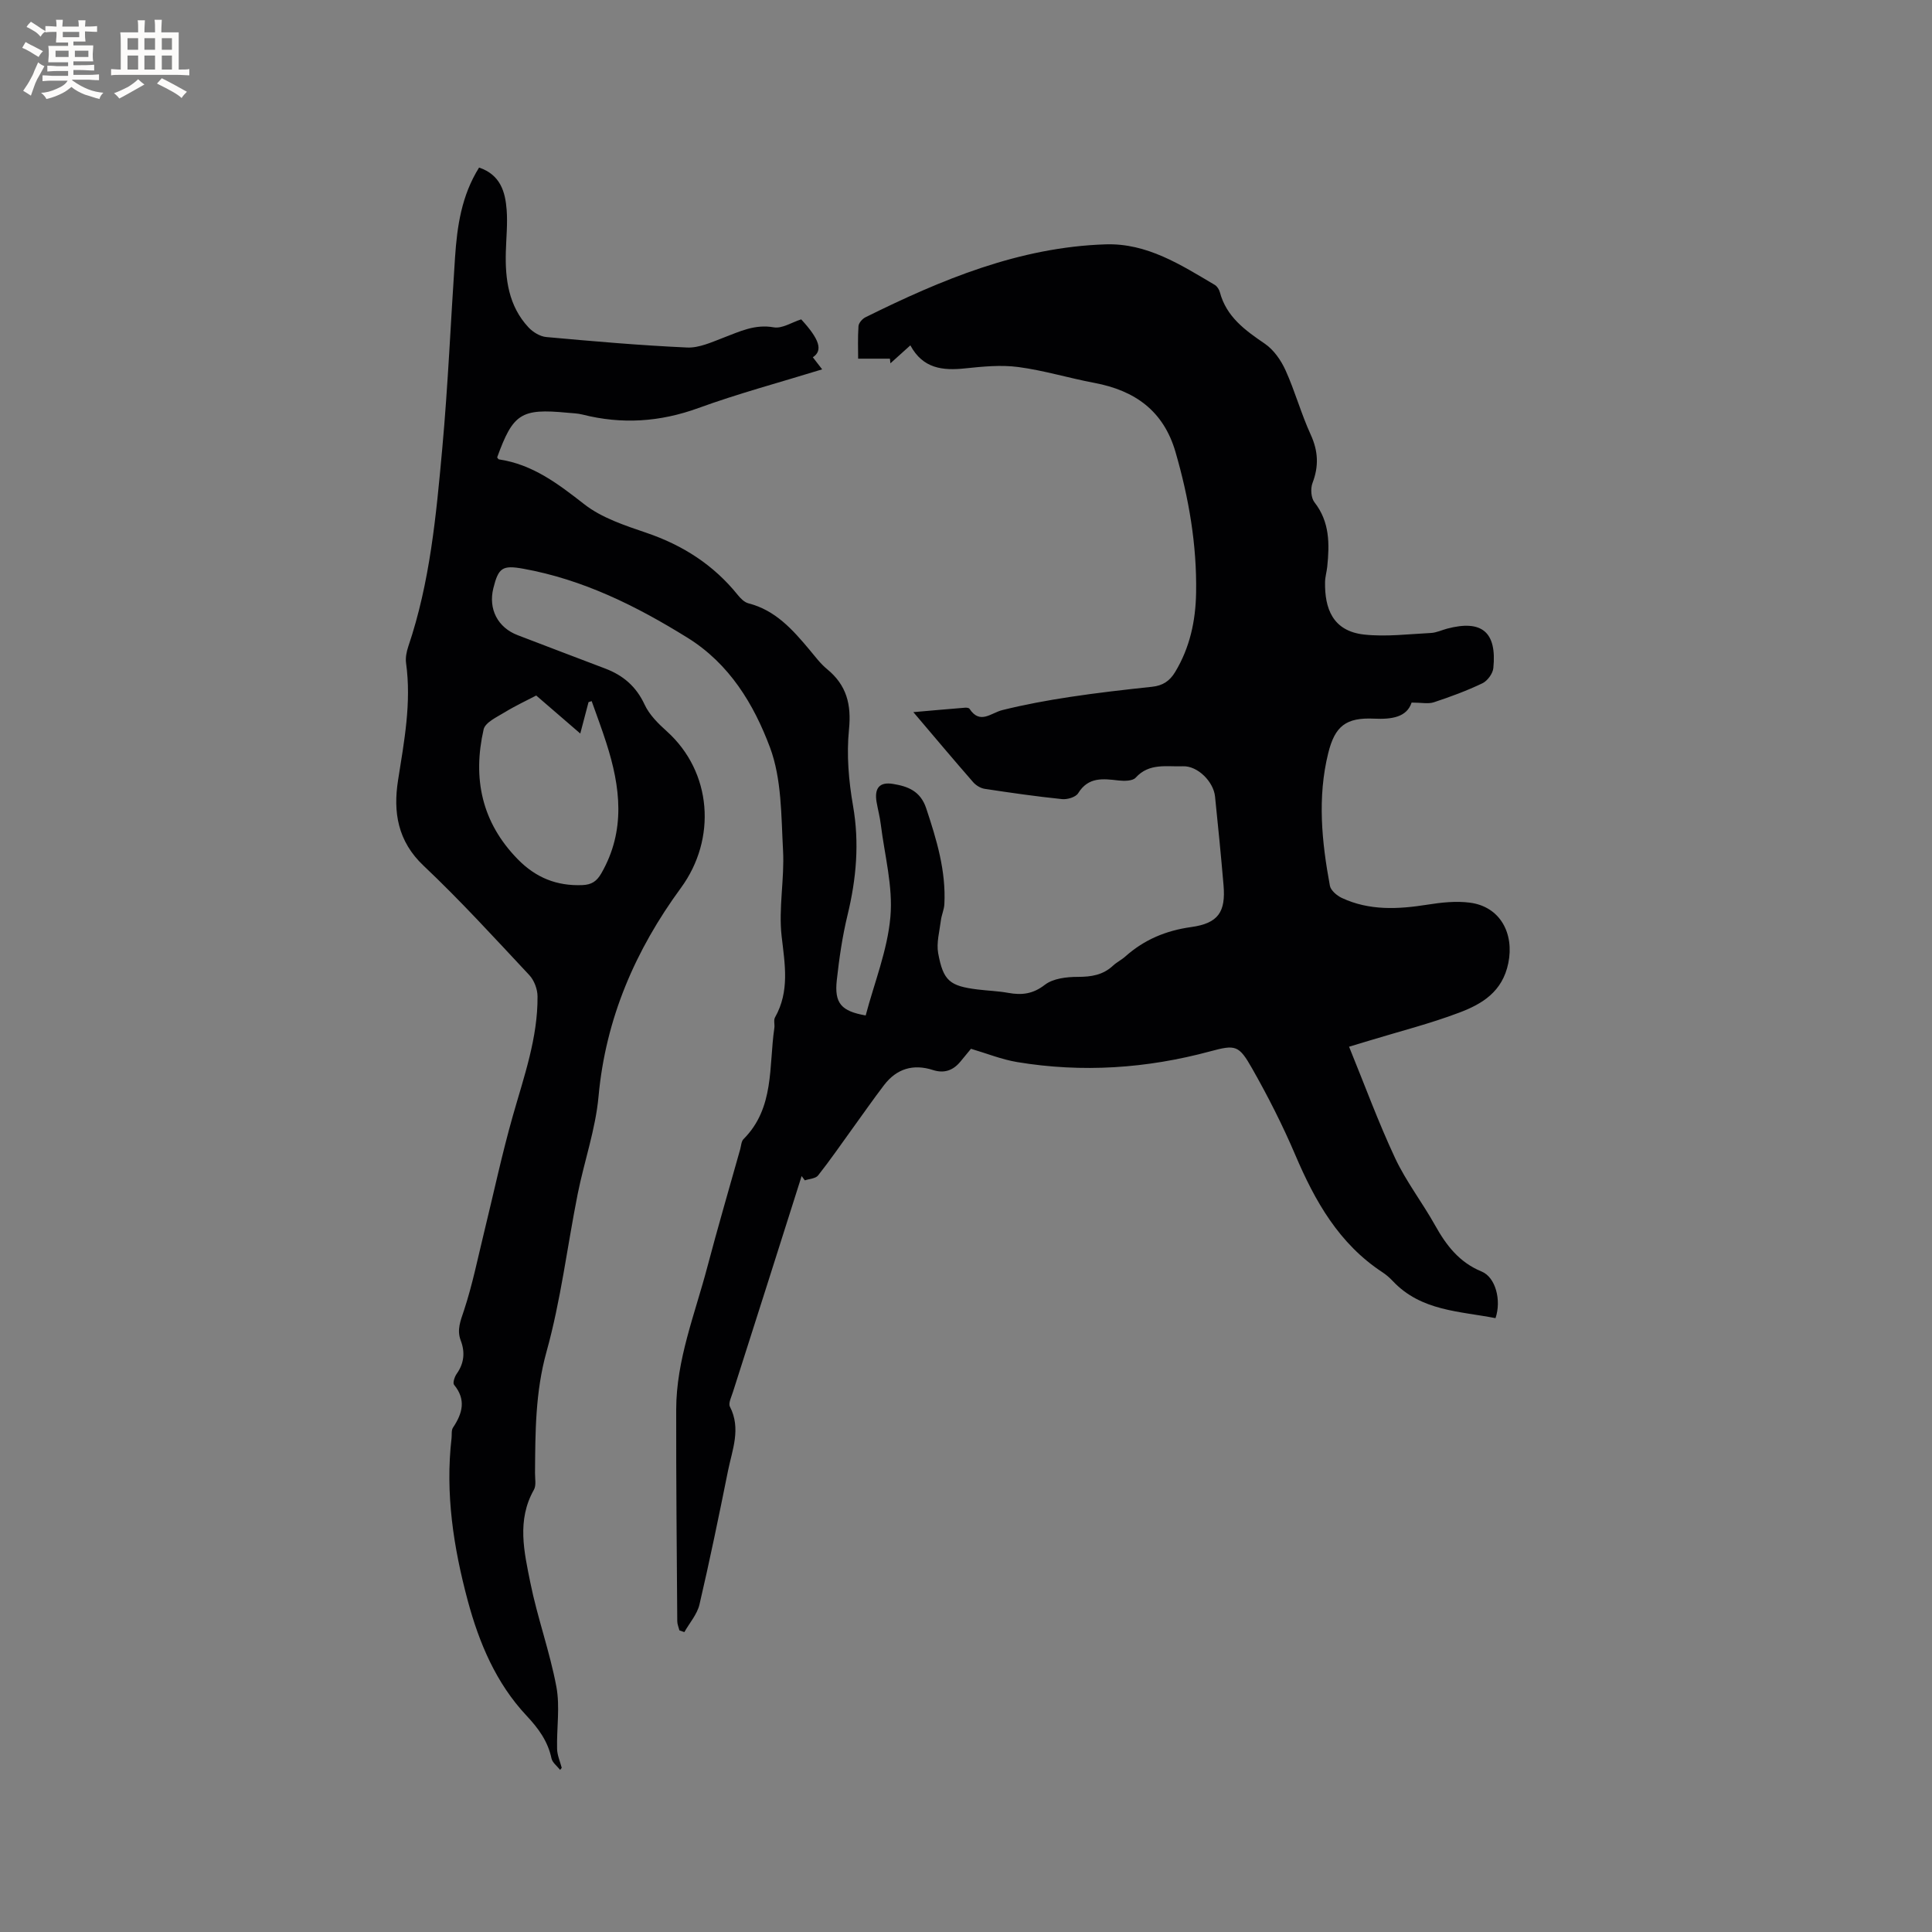 <svg enable-background="new 0 0 400 400" viewBox="0 0 400 400" xmlns="http://www.w3.org/2000/svg"><rect x="0" y="0" width="400" height="400" fill="#808080" stroke="none"/><path d="m115.97 366.44c-.62-.79-1.6-1.5-1.79-2.38-.75-3.56-2.71-6.23-5.17-8.85-6.31-6.73-9.81-15.05-12.17-23.82-2.95-11.01-4.68-22.19-3.35-33.65.08-.73-.07-1.62.3-2.17 1.96-2.94 2.76-5.78.22-8.86-.31-.37.1-1.65.53-2.26 1.55-2.18 1.78-4.47.86-6.89-.86-2.25-.05-4.1.67-6.28 1.75-5.3 2.85-10.81 4.18-16.24 1.96-8 3.67-16.07 5.92-23.99 2.31-8.15 5.19-16.17 5.12-24.77-.01-1.49-.69-3.31-1.7-4.39-7.17-7.66-14.26-15.44-21.88-22.64-5.4-5.09-6.33-11.14-5.3-17.69 1.27-8.07 2.8-16.06 1.66-24.29-.15-1.1.1-2.34.46-3.42 4.5-13.27 5.77-27.12 7.03-40.93 1.2-13.18 1.76-26.42 2.65-39.63.43-6.46 1.35-12.81 4.98-18.6 4.42 1.5 5.43 5.03 5.71 8.8.21 2.84-.09 5.72-.17 8.58-.17 5.75.57 11.28 4.68 15.7.92.99 2.39 1.89 3.69 2.01 9.71.88 19.42 1.73 29.16 2.17 2.49.11 5.12-1.12 7.56-2.05 3.36-1.28 6.48-2.82 10.37-2.13 1.74.31 3.77-1.05 5.69-1.65 3.8 4.14 4.54 6.44 2.41 7.85.57.73 1.13 1.46 1.93 2.5-8.75 2.7-17.32 4.99-25.62 8.01-7.97 2.9-15.85 3.41-24 1.35-1.02-.26-2.1-.28-3.15-.38-9.56-.91-11.22.15-14.52 9.25.12.14.23.39.37.41 6.99 1.04 12.25 5.06 17.67 9.29 3.63 2.84 8.41 4.39 12.88 5.92 7.55 2.57 13.9 6.65 18.9 12.86.58.72 1.37 1.52 2.2 1.73 5.6 1.43 9.16 5.45 12.65 9.62 1.16 1.38 2.25 2.87 3.63 4 4.05 3.32 5.07 7.3 4.54 12.54-.52 5.18-.06 10.59.84 15.75 1.35 7.72.68 15.14-1.14 22.65-1.07 4.41-1.72 8.94-2.22 13.45-.53 4.81.93 6.43 5.98 7.32 1.79-6.79 4.52-13.52 5.12-20.44.55-6.26-1.2-12.73-1.99-19.1-.19-1.57-.61-3.12-.88-4.68-.47-2.84.61-4.18 3.4-3.72 3.05.5 5.69 1.44 6.89 5.08 2.15 6.48 4.11 12.93 3.75 19.84-.06 1.12-.58 2.21-.72 3.34-.28 2.27-.95 4.64-.56 6.8 1.06 5.75 2.41 6.78 8.16 7.5 2.1.26 4.24.32 6.32.7 2.82.51 5.12.26 7.61-1.67 1.71-1.32 4.51-1.64 6.83-1.64 2.79 0 5.2-.38 7.29-2.33.77-.72 1.76-1.19 2.55-1.9 3.9-3.47 8.37-5.35 13.61-6.08 5.64-.78 7.18-3.14 6.71-8.67-.52-6.12-1.13-12.24-1.76-18.36-.31-3.08-3.62-6.39-6.65-6.26-3.35.13-6.98-.74-9.78 2.36-.63.7-2.36.71-3.54.58-3.22-.37-6.25-.79-8.37 2.64-.5.81-2.23 1.33-3.32 1.22-5.36-.55-10.7-1.32-16.03-2.13-.85-.13-1.8-.71-2.38-1.37-4.03-4.62-7.98-9.31-12.39-14.51 3.93-.34 7.32-.65 10.72-.92.3-.02.77.03.9.22 2.19 3.33 4.43.86 6.83.27 4.59-1.14 9.26-2 13.94-2.71 5.65-.86 11.34-1.5 17.03-2.11 2.19-.23 3.65-1.17 4.79-3.07 3.05-5.06 4.23-10.58 4.33-16.39.17-9.94-1.5-19.6-4.26-29.13-2.48-8.56-8.42-12.75-16.81-14.33-5.27-.99-10.44-2.58-15.74-3.28-3.6-.48-7.37-.1-11.02.28-4.63.49-8.73.06-11.33-4.77-1.53 1.38-2.83 2.55-4.13 3.72-.03-.32-.07-.64-.1-.96-2.03 0-4.05 0-6.58 0 0-1.82-.1-4.29.07-6.74.05-.65.79-1.51 1.44-1.83 15.73-7.79 31.82-14.52 49.72-15.1 8.6-.28 15.57 4.24 22.6 8.39.49.29.91.95 1.06 1.52 1.36 5.11 5.23 7.88 9.32 10.67 1.84 1.26 3.34 3.42 4.28 5.5 1.96 4.33 3.22 8.98 5.2 13.3 1.57 3.42 1.71 6.55.38 10.03-.44 1.15-.31 3.09.41 4 3.18 4.07 3.12 8.63 2.64 13.34-.11 1.05-.43 2.09-.45 3.14-.1 5.43 1.53 10.18 8.1 10.9 4.54.49 9.21-.1 13.82-.33 1.13-.06 2.24-.6 3.37-.9 7.17-1.89 10.3.7 9.55 8.17-.11 1.14-1.22 2.65-2.27 3.15-3.24 1.55-6.63 2.8-10.05 3.93-1.16.38-2.55.06-4.6.06-1 3.02-4.07 3.5-7.76 3.33-5.81-.27-8.12 1.51-9.51 7.16-2.26 9.15-1.34 18.32.35 27.43.18.97 1.44 2.04 2.45 2.52 5.72 2.68 11.69 2.36 17.75 1.4 2.89-.46 5.94-.79 8.81-.41 6.27.83 9.18 6.39 7.93 12.51-1.21 5.94-5.41 8.46-10.15 10.25-6.02 2.28-12.3 3.87-18.47 5.75-1.19.36-2.38.72-4.35 1.31 3.24 7.94 6.06 15.65 9.53 23.06 2.28 4.86 5.65 9.21 8.28 13.92 2.32 4.16 5.01 7.67 9.64 9.57 2.88 1.18 4.13 5.94 2.87 9.65-7.45-1.46-15.39-1.46-21.23-7.64-.65-.69-1.38-1.34-2.18-1.86-9-5.91-13.97-14.72-18.06-24.33-2.61-6.12-5.64-12.09-8.93-17.88-2.74-4.82-3.4-4.95-8.67-3.53-13.18 3.56-26.51 4.45-39.97 2.22-3.18-.53-6.24-1.77-9.56-2.75-.6.72-1.4 1.69-2.2 2.67-1.51 1.82-3.35 2.47-5.66 1.73-4.09-1.32-7.53-.29-10.13 3.11-2.25 2.94-4.36 5.99-6.53 8.98-2.36 3.26-4.64 6.58-7.13 9.73-.52.66-1.81.7-2.75 1.02-.22-.3-.44-.59-.66-.89-2.36 7.45-4.72 14.89-7.09 22.34-2.38 7.46-4.77 14.92-7.14 22.39-.31.99-.98 2.3-.62 3.01 2.35 4.56.48 8.93-.4 13.31-1.86 9.24-3.76 18.47-5.9 27.65-.48 2.04-2.06 3.82-3.13 5.72-.34-.12-.68-.23-1.02-.35-.16-.64-.45-1.27-.45-1.91-.1-14.62-.25-29.24-.22-43.86.02-10.23 3.86-19.68 6.42-29.38 2.16-8.19 4.54-16.32 6.83-24.47.2-.71.22-1.63.68-2.09 6.47-6.48 5.22-15.08 6.39-23.01.11-.73-.19-1.63.14-2.2 3.06-5.42 2.04-10.97 1.37-16.79-.67-5.83.61-11.87.29-17.77-.39-7.18-.26-14.8-2.71-21.35-3.34-8.91-8.37-17.3-17.08-22.7-10.62-6.59-21.63-12.06-34.04-14.29-4.28-.77-5.1-.18-6.15 4.05-1.07 4.32.92 8.15 5.05 9.72 6.03 2.3 12.06 4.62 18.1 6.9 3.73 1.41 6.43 3.72 8.17 7.47.98 2.11 2.82 3.94 4.6 5.53 9.36 8.43 10.36 22.26 2.91 32.43-9.4 12.83-15.58 27.01-17.05 43.17-.62 6.79-2.96 13.42-4.31 20.16-2.17 10.9-3.49 22.02-6.46 32.69-2.33 8.39-2.32 16.69-2.38 25.13-.01 1.16.28 2.54-.23 3.45-3.58 6.31-2.02 12.87-.74 19.23 1.46 7.25 4.03 14.28 5.39 21.54.78 4.16.04 8.59.15 12.89.03 1.31.62 2.61.96 3.91-.11.13-.22.28-.33.43zm-4.95-222.44c-1.85.97-4.27 2.09-6.54 3.48-1.61.98-4.02 2.09-4.35 3.53-2.3 10.1-.44 19.23 7.09 26.91 3.75 3.82 8.07 5.54 13.35 5.33 1.9-.08 2.96-.76 3.93-2.44 5.09-8.86 3.96-17.89 1.03-27-.93-2.91-2.01-5.77-3.03-8.65-.22.07-.43.14-.65.21-.5 1.89-1 3.78-1.71 6.5-3.36-2.92-6.23-5.39-9.12-7.87z" fill="#010103"/><g fill="#fcfbfa"><path d="m6.8 9.5c.6.3 1.3.7 2.1 1.1-.4.4-.7.8-.9 1.2-.7-.4-1.3-.8-1.8-1.1s-1.1-.6-1.6-.8c.2-.4.5-.8.7-1.2.4.2.8.5 1.5.8zm.9 6.9c-.3.6-.5 1.1-.7 1.7s-.4 1.1-.6 1.7c-.6-.4-1.1-.7-1.6-1 .7-1 1.2-1.8 1.5-2.4.3-.5.6-1.1.8-1.7.3-.6.5-1.2.8-1.8.3.3.8.6 1.3.8-.7 1.3-1.2 2.2-1.5 2.7zm.1-11c.4.3 1 .7 1.7 1.1-.5.2-.8.6-1.1 1.1-.5-.6-1-1-1.4-1.2s-.9-.6-1.5-.8c.2-.4.5-.7.9-1.1.5.3.9.6 1.4.9zm10.5 13.1c1 .4 2 .6 3.1.7-.4.4-.7.8-.8 1.3-.9-.2-1.9-.6-3-.9-1-.4-2-.9-2.8-1.6-.5.4-1.1.9-1.9 1.3s-1.9.9-3.3 1.2c-.1-.3-.5-.8-1.1-1.3 1 0 2.1-.3 3.2-.8 1.2-.5 1.9-1 2.3-1.7h-3.2c-.4 0-1 0-2 .1v-1.2c1 0 1.7.1 2 .1h3.3v-1h-2.3c-.2 0-.9 0-2 .1v-1.2c1.2 0 1.9.1 2 .1h2.3v-.8h-4.1c0-.7.1-1.2.1-1.6 0-.5 0-1.1-.1-1.8h4.1v-.7h-2.5c0-.6.1-1.1.1-1.6v-.6h-.5c-.4 0-1 0-1.8.1v-1.3c1.2 0 1.9.1 2.1.1h.2c0-.3 0-.8-.1-1.4h1.4c0 .6-.1 1-.1 1.4h3.4c0-.4 0-.8-.1-1.3h1.5c0 .4-.1.9-.1 1.3.7 0 1.5 0 2.5-.1v1.2c-1 0-1.8-.1-2.5-.1v.6c0 .3 0 .8.1 1.5h-2.5v.8h4.1c0 .7-.1 1.3-.1 1.8s0 1 .1 1.5h-4.1v.8h1.4c.8 0 1.8 0 2.9-.1v1.2c-1 0-1.9-.1-2.8-.1h-1.5v1h3.2c.3 0 1 0 2.1-.1v1.2c-1.1 0-1.8-.1-2.1-.1h-3.4l-.1.1c1.4 1 2.4 1.5 3.4 1.9zm-4.1-6.7v-1.3h-2.7v1.3zm2.2-4.1v-1.1h-3.4v1.1zm1.9 4.1v-1.3h-2.8v1.3z"/><path d="m37 6.7v2.3 5.4c1 0 1.8 0 2.2-.1v1.3c-.6 0-1.5-.1-2.5-.1h-11.9c-.7 0-1.3 0-1.8.1v-1.3c.5 0 1.1.1 2 .1v-5.2c0-1 0-1.8-.1-2.5h3.7c0-1.3 0-2.1-.1-2.5h1.5c0 .4-.1 1.3-.1 2.5h2.2c0-1.2 0-2.1-.1-2.6h1.5c0 .4-.1 1.3-.1 2.6zm-12.3 13.7c-.3-.4-.7-.8-1.1-1.1 1.1-.4 2.1-.9 2.9-1.3.8-.5 1.5-1 2.1-1.6.4.4.9.8 1.3 1.1-2.5 1.4-4.2 2.4-5.2 2.9zm3.9-10.1v-2.4h-2.2v2.4zm0 4.1v-2.9h-2.2v2.9zm3.5-4.1v-2.4h-2.2v2.4zm0 4.1v-2.9h-2.2v2.9zm.4 2.9 1-1.1c.6.3 1.4.7 2.5 1.3s2 1.1 2.7 1.5c-.4.4-.8.8-1.1 1.3-.8-.8-2.5-1.7-5.1-3zm3.1-7v-2.4h-2.1v2.4zm0 4.1v-2.9h-2.1v2.9z"/></g></svg>
